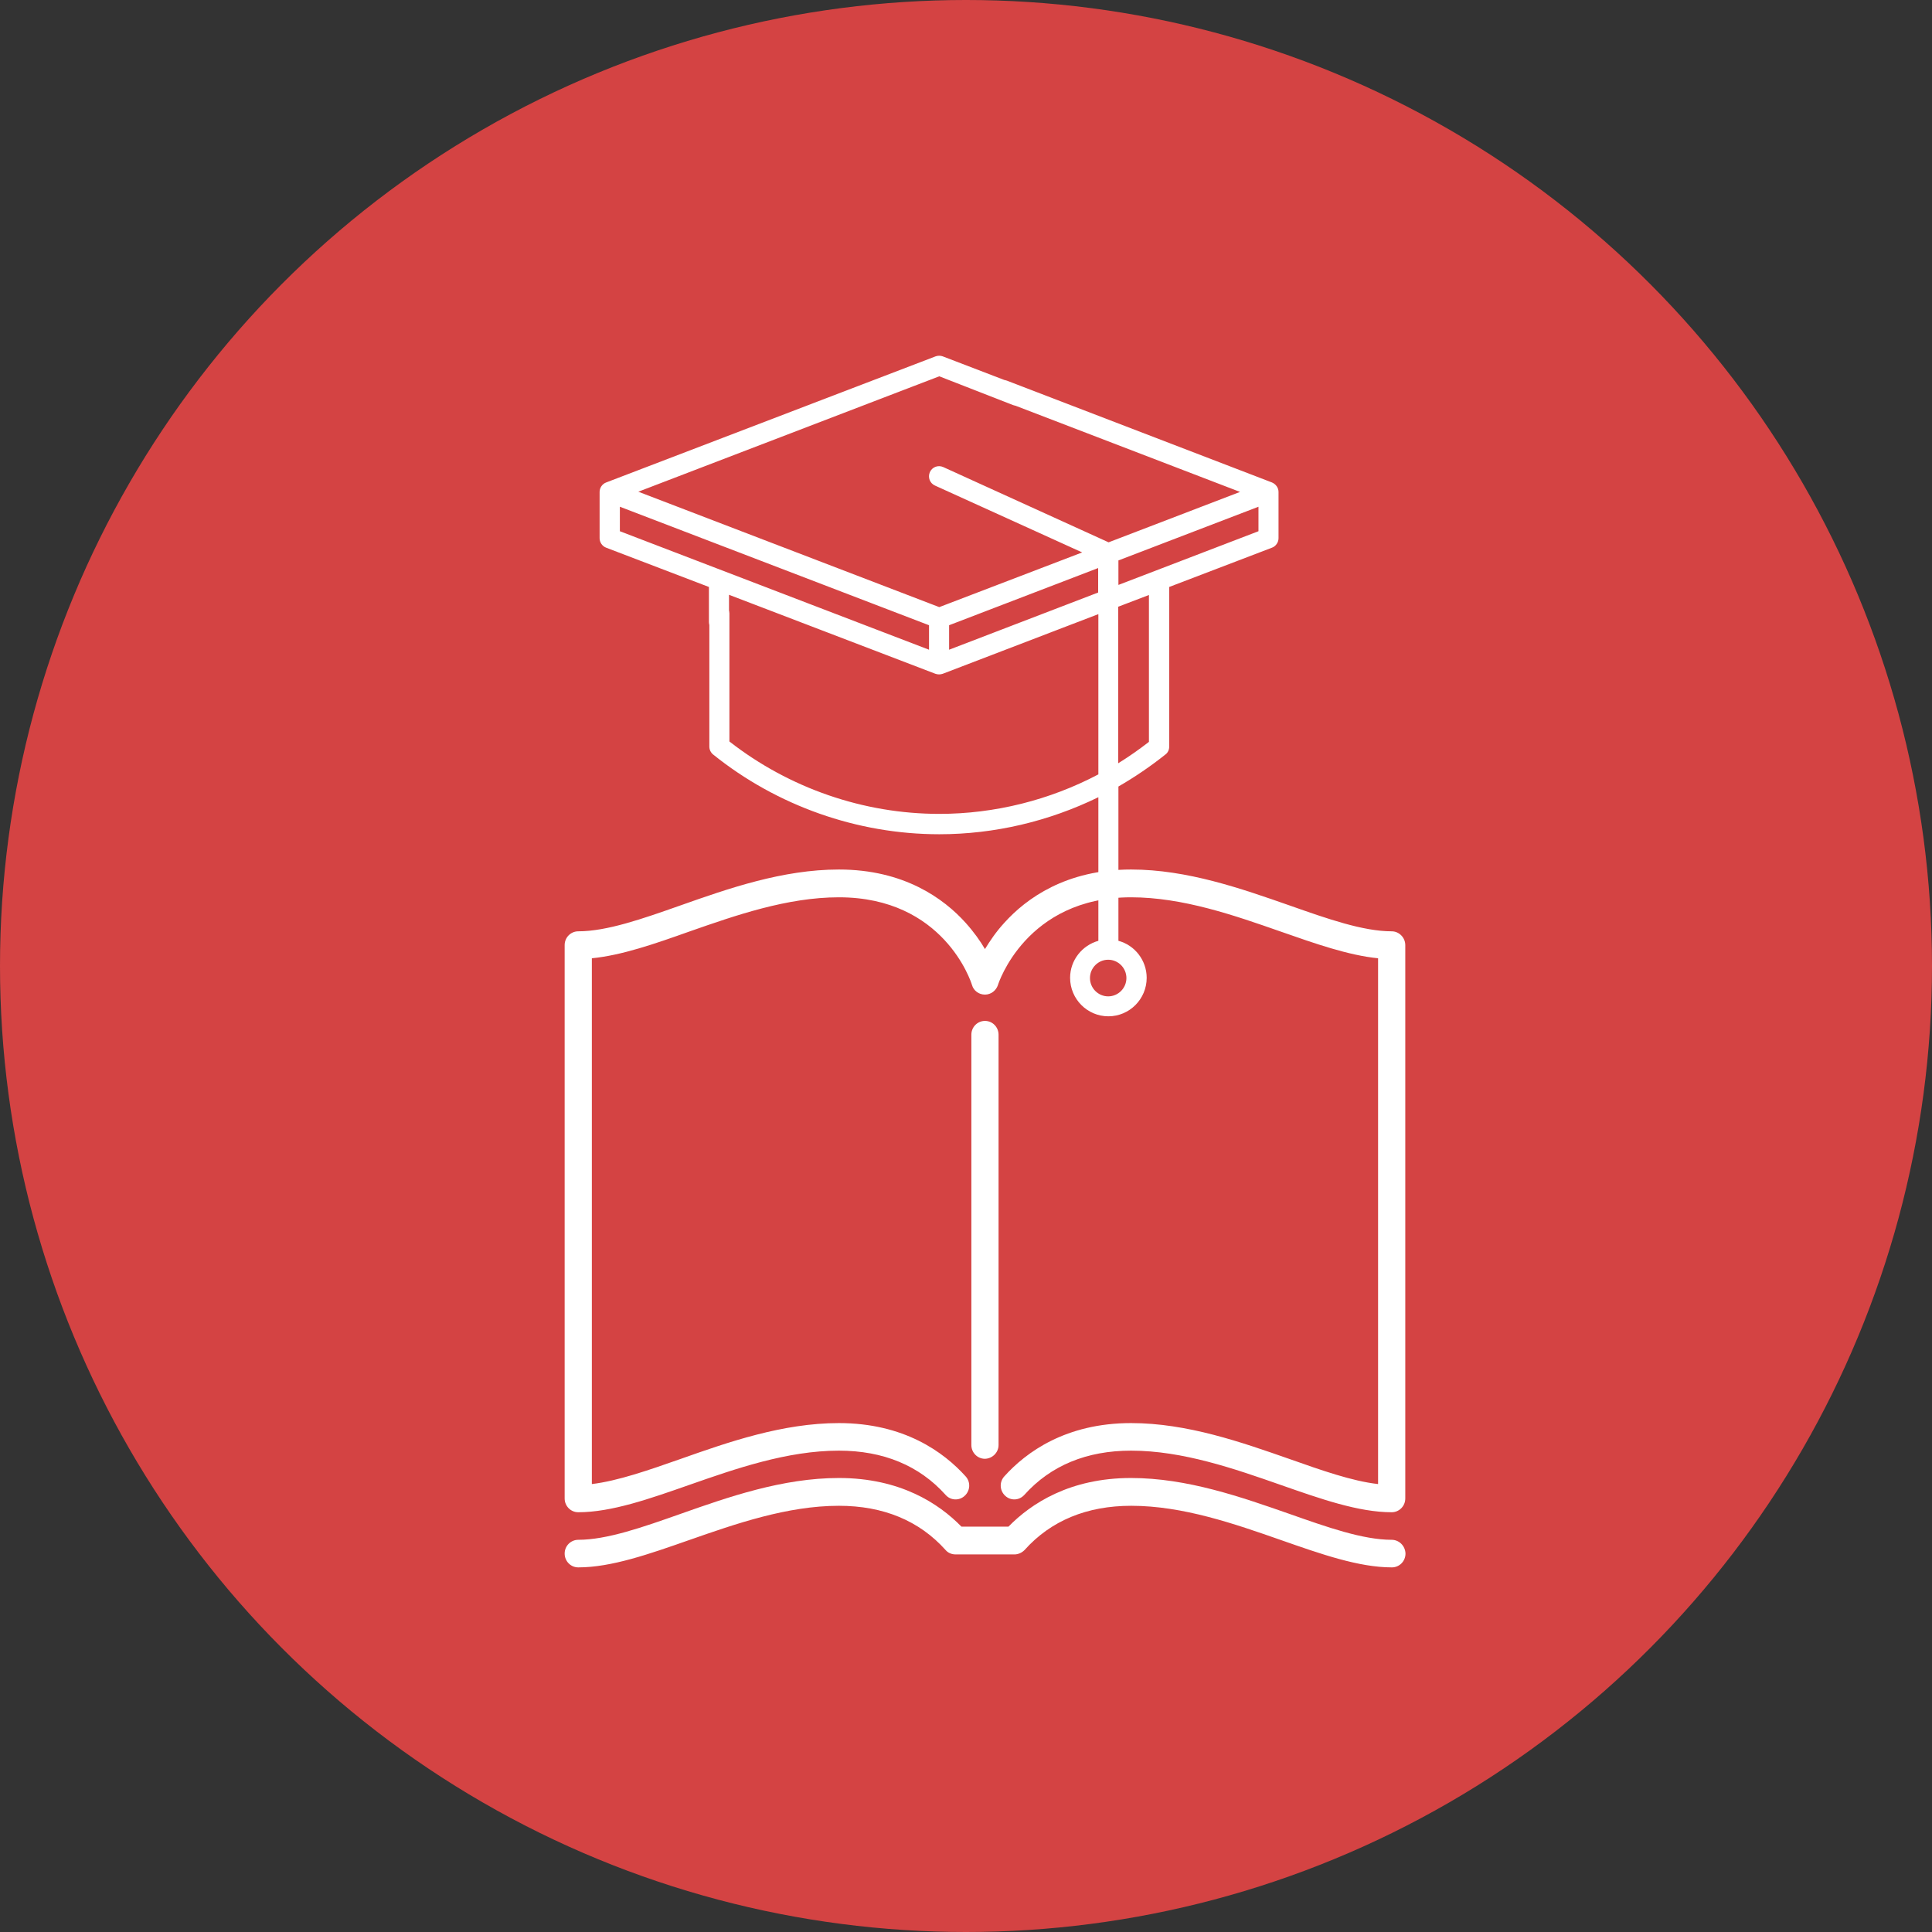 <svg width="102" height="102" viewBox="0 0 102 102" fill="none" xmlns="http://www.w3.org/2000/svg">
<rect x="0" y="0" width="102" height="102" fill="#333333" stroke="none"/>
<circle cx="51" cy="51" r="51" fill="#D44343"/>
<path d="M52.719 76.29V54.627C52.719 54.23 52.404 53.899 52.001 53.899C51.61 53.899 51.283 54.219 51.283 54.627V76.29C51.283 76.687 51.599 77.017 52.001 77.017C52.393 77.007 52.719 76.687 52.719 76.29Z" fill="white"/>
<path d="M73.474 49.169C71.962 49.169 70.08 48.508 68.079 47.802C65.555 46.92 62.683 45.906 59.714 45.906C56.276 45.906 54.177 47.439 53.024 48.718C52.589 49.191 52.263 49.677 52.001 50.106C51.751 49.677 51.414 49.203 50.979 48.718C49.826 47.439 47.727 45.906 44.289 45.906C41.32 45.906 38.448 46.91 35.924 47.802C33.923 48.508 32.041 49.169 30.529 49.169C30.137 49.169 29.811 49.489 29.811 49.897V79.112C29.811 79.508 30.127 79.839 30.529 79.839C32.28 79.839 34.282 79.134 36.392 78.395C38.818 77.546 41.559 76.587 44.289 76.587C46.628 76.587 48.531 77.37 49.924 78.924C50.185 79.222 50.642 79.244 50.935 78.968C51.229 78.693 51.251 78.241 50.979 77.943C49.826 76.664 47.727 75.132 44.289 75.132C41.32 75.132 38.448 76.135 35.924 77.028C34.227 77.623 32.617 78.186 31.247 78.351V50.592C32.824 50.437 34.565 49.831 36.392 49.181C38.818 48.332 41.559 47.373 44.289 47.373C49.815 47.373 51.262 51.815 51.316 52.003C51.403 52.311 51.686 52.51 52.001 52.51C52.317 52.51 52.589 52.3 52.687 52.003C52.698 51.959 54.155 47.373 59.714 47.373C62.444 47.373 65.185 48.332 67.611 49.181C69.438 49.82 71.189 50.437 72.756 50.592V78.351C71.385 78.197 69.764 77.623 68.079 77.028C65.555 76.146 62.683 75.132 59.714 75.132C56.276 75.132 54.177 76.664 53.024 77.943C52.752 78.241 52.774 78.693 53.067 78.968C53.361 79.244 53.807 79.222 54.079 78.924C55.471 77.37 57.375 76.587 59.714 76.587C62.444 76.587 65.185 77.546 67.611 78.395C69.721 79.134 71.722 79.839 73.474 79.839C73.865 79.839 74.192 79.519 74.192 79.112V49.897C74.192 49.5 73.865 49.169 73.474 49.169Z" fill="white"/>
<path d="M73.474 81.294C71.962 81.294 70.08 80.633 68.079 79.927C65.555 79.046 62.683 78.031 59.714 78.031C56.483 78.031 54.438 79.376 53.241 80.6H50.761C49.565 79.376 47.52 78.031 44.289 78.031C41.32 78.031 38.448 79.034 35.924 79.927C33.923 80.633 32.041 81.294 30.529 81.294C30.137 81.294 29.811 81.614 29.811 82.022C29.811 82.419 30.127 82.75 30.529 82.75C32.28 82.75 34.282 82.044 36.392 81.305C38.818 80.457 41.559 79.498 44.289 79.498C46.628 79.498 48.531 80.28 49.924 81.835C50.054 81.989 50.25 82.066 50.457 82.066H53.557C53.753 82.066 53.949 81.978 54.09 81.835C55.482 80.28 57.386 79.498 59.724 79.498C62.455 79.498 65.196 80.457 67.622 81.305C69.732 82.044 71.733 82.75 73.485 82.75C73.876 82.75 74.203 82.43 74.203 82.022C74.192 81.614 73.865 81.294 73.474 81.294Z" fill="white"/>
<path d="M67.154 25.472L53.156 20.095C52.886 19.987 52.572 20.128 52.464 20.4C52.356 20.671 52.497 20.986 52.767 21.095L65.468 25.971L58.528 28.632L49.794 24.657C49.524 24.538 49.211 24.657 49.092 24.929C48.973 25.2 49.092 25.515 49.362 25.635L57.134 29.165L49.589 32.053L33.699 25.96L49.589 19.867L53.491 21.388C53.761 21.497 54.075 21.355 54.183 21.084C54.291 20.812 54.151 20.497 53.88 20.389L49.773 18.814C49.654 18.77 49.513 18.77 49.394 18.814L32.002 25.472C31.797 25.548 31.656 25.754 31.656 25.971V28.415C31.656 28.632 31.797 28.839 32.002 28.915L37.428 30.989V32.846C37.428 33.14 37.666 33.379 37.958 33.379C38.25 33.379 38.488 33.14 38.488 32.846V31.402L49.384 35.572C49.448 35.594 49.513 35.605 49.578 35.605C49.643 35.605 49.708 35.594 49.773 35.572L57.988 32.423V40.884C55.415 42.241 52.518 42.969 49.589 42.969C45.59 42.969 41.666 41.611 38.509 39.146V32.379C38.509 32.086 38.272 31.847 37.98 31.847C37.688 31.847 37.45 32.086 37.45 32.379V39.417C37.45 39.58 37.526 39.732 37.645 39.83C41.017 42.545 45.265 44.044 49.589 44.044C52.508 44.044 55.383 43.36 57.988 42.089V49.67C57.134 49.909 56.496 50.691 56.496 51.625C56.496 52.744 57.404 53.656 58.517 53.656C59.631 53.656 60.539 52.744 60.539 51.625C60.539 50.691 59.901 49.898 59.047 49.67V41.524C59.912 41.025 60.744 40.46 61.533 39.83C61.663 39.732 61.728 39.58 61.728 39.417V30.989L67.154 28.915C67.359 28.839 67.5 28.632 67.5 28.415V25.971C67.5 25.754 67.359 25.559 67.154 25.472ZM59.469 51.636C59.469 52.168 59.036 52.603 58.507 52.603C57.977 52.603 57.545 52.168 57.545 51.636C57.545 51.104 57.977 50.669 58.507 50.669C59.036 50.669 59.469 51.104 59.469 51.636ZM32.726 26.753L49.048 33.009V34.302L32.726 28.046V26.753ZM50.108 34.302V33.009L57.977 29.99V31.282L50.108 34.302ZM60.658 39.167C60.139 39.569 59.598 39.95 59.036 40.297V32.032L60.658 31.413V39.167ZM59.047 30.881V29.588L66.441 26.753V28.046L59.047 30.881Z" fill="white"/>
</svg>

